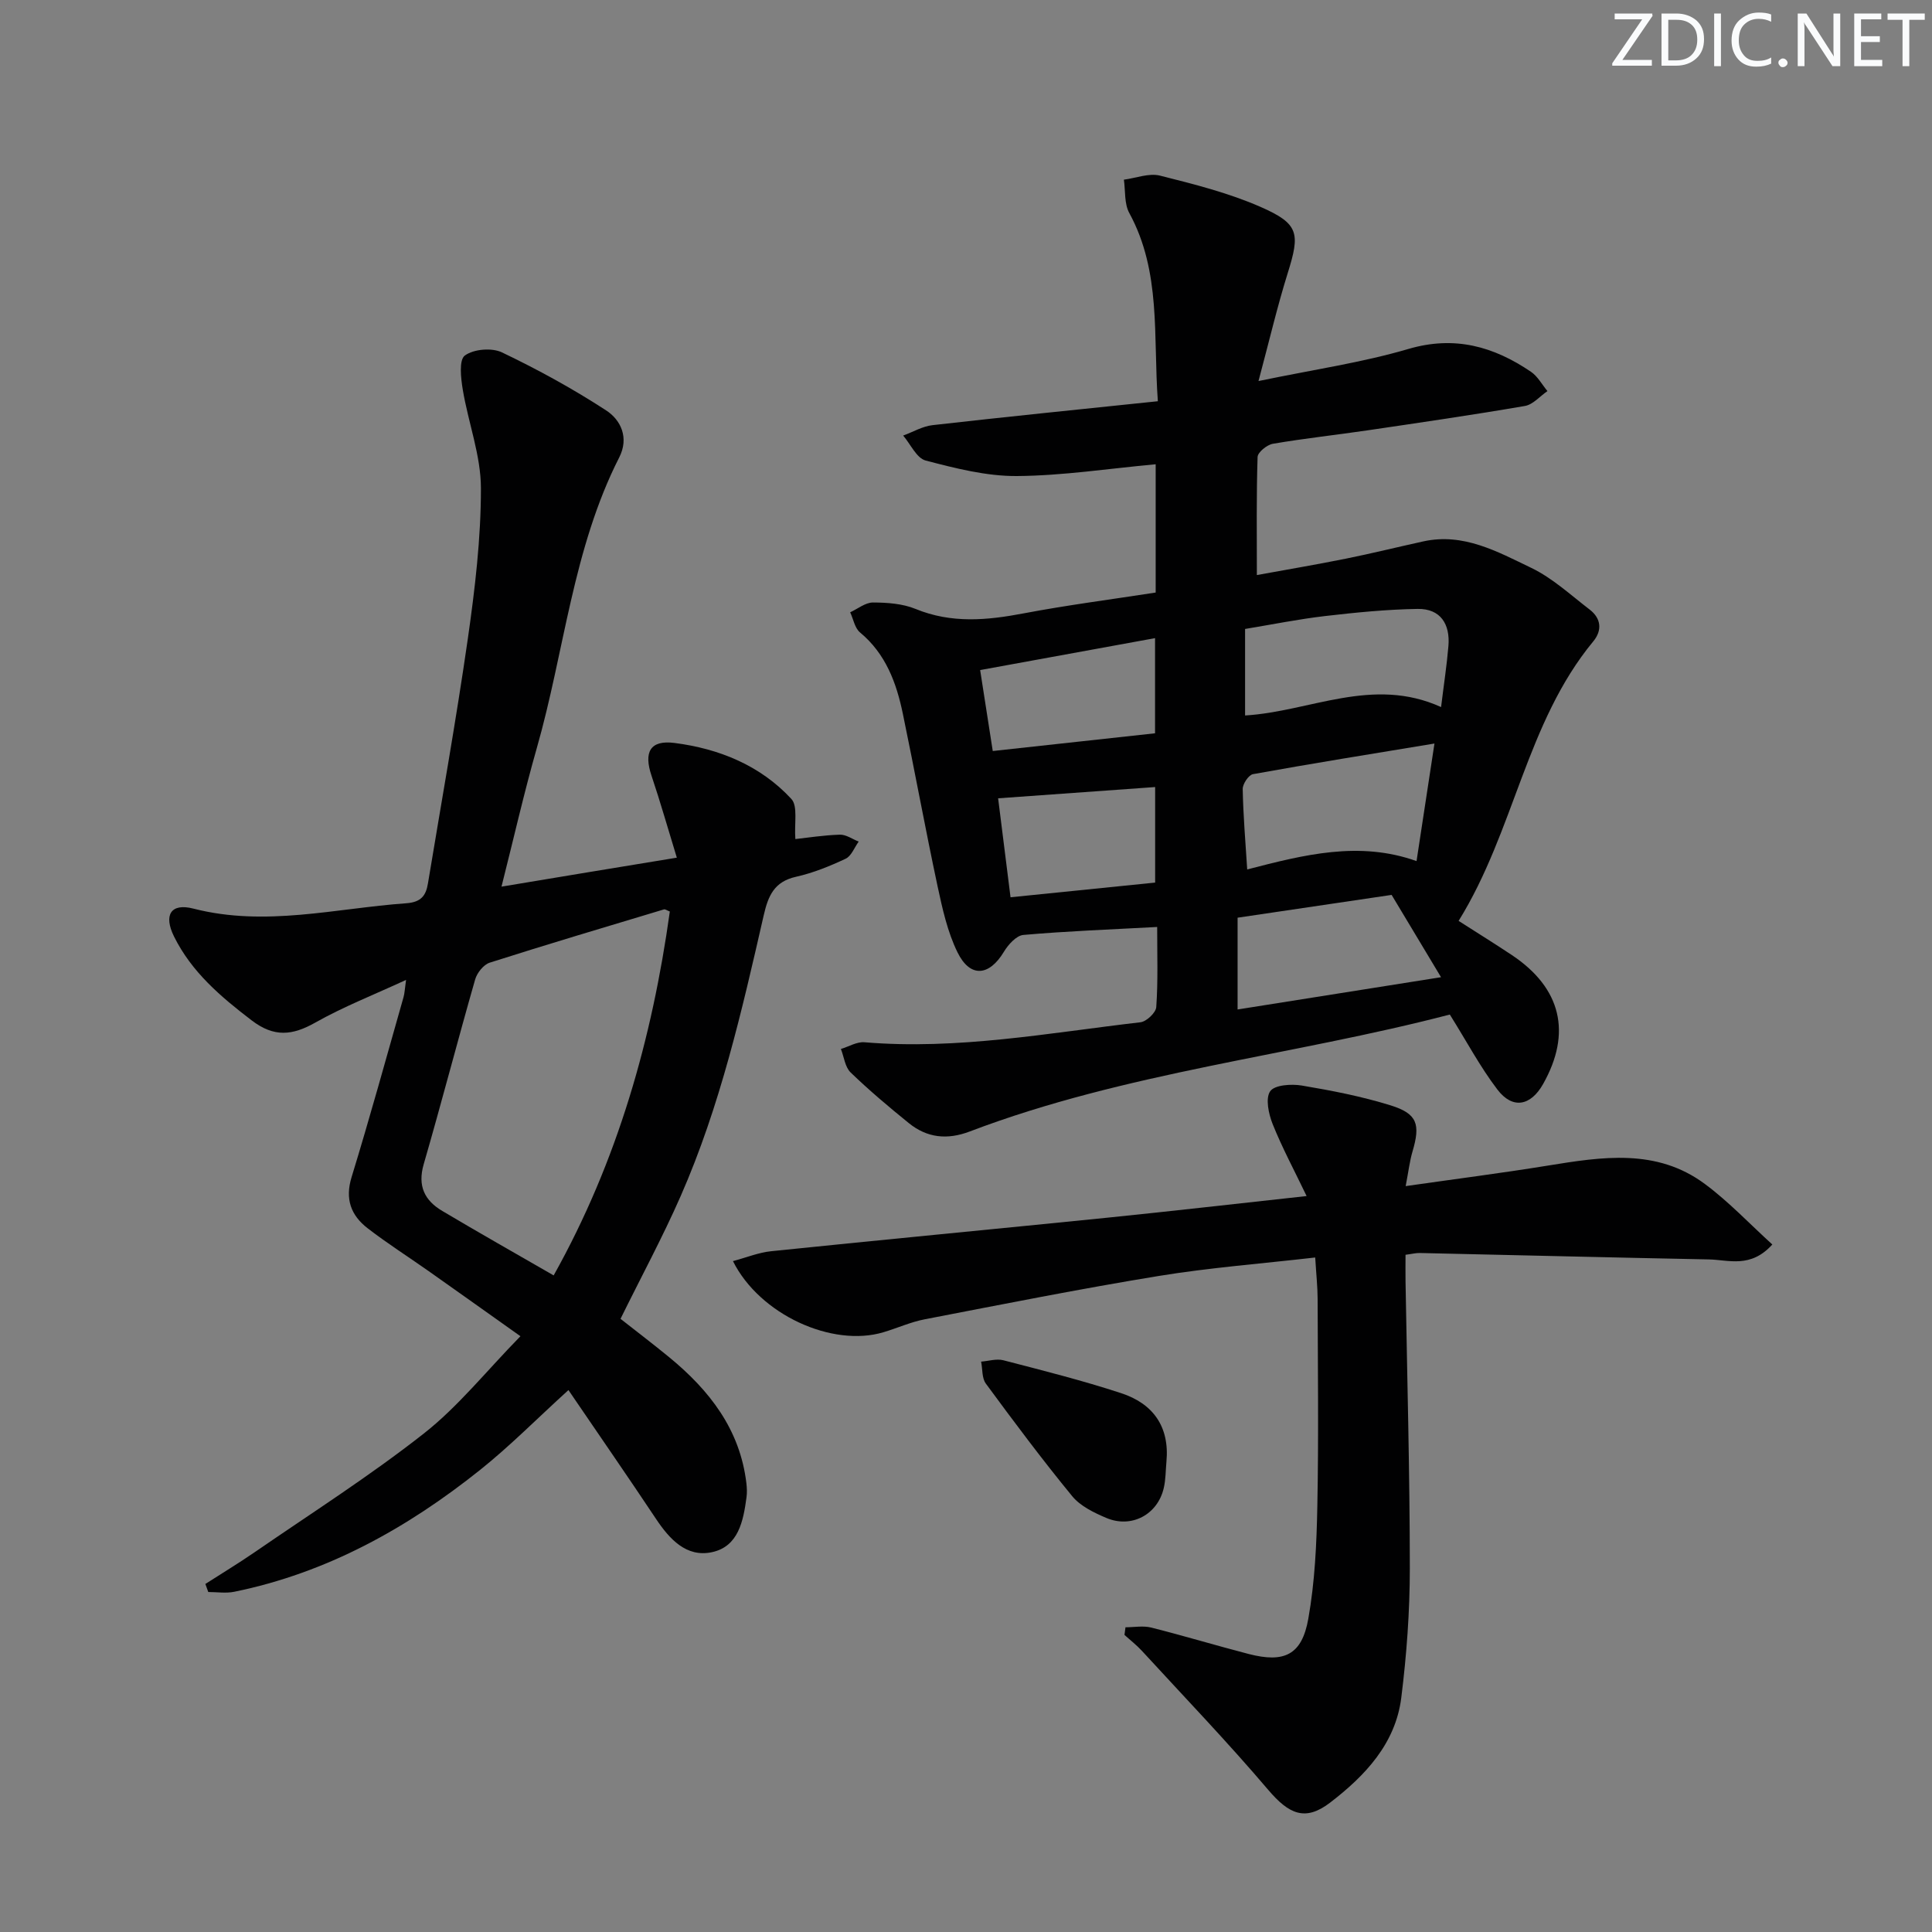 <svg enable-background="new 0 0 400 400" viewBox="0 0 400 400" xmlns="http://www.w3.org/2000/svg"><rect x="0" y="0" width="400" height="400" fill="#808080" stroke="none"/><g fill="#fafbfc"><path d="m342.2 3.2-6.3 9.2h6.1v1.2h-8.2v-.5l6.2-9.1h-5.7v-1.2h7.8v.4z"/><path d="m344 13.7v-10.9h3.1c1.6 0 3 .5 4.1 1.4 1.1 1 1.6 2.2 1.6 3.9s-.5 3-1.6 4-2.5 1.5-4.2 1.5h-3zm1.4-9.6v8.4h1.6c1.4 0 2.5-.4 3.2-1.1.8-.8 1.2-1.8 1.2-3.2s-.4-2.4-1.2-3.1-1.8-1-3.1-1z"/><path d="m356.3 2.8v10.9h-1.4v-10.9z"/><path d="m366.6 13.2c-.8.4-1.8.6-3 .6-1.6 0-2.8-.5-3.7-1.5s-1.4-2.3-1.4-3.9c0-1.7.5-3.2 1.6-4.2s2.4-1.6 4-1.6c1 0 1.9.1 2.6.4v1.5c-.8-.4-1.6-.6-2.6-.6-1.2 0-2.2.4-3 1.2s-1.1 1.9-1.1 3.3c0 1.3.4 2.3 1.1 3.1s1.6 1.1 2.8 1.1c1.1 0 2-.2 2.8-.7v1.3z"/><path d="m368.2 13c0-.3.1-.5.3-.6.2-.2.4-.3.6-.3.3 0 .5.1.7.3s.3.4.3.6-.1.5-.3.6c-.2.2-.4.3-.7.3s-.5-.1-.6-.3c-.2-.2-.3-.4-.3-.6z"/><path d="m381.1 13.7h-1.7l-5.5-8.4c-.2-.2-.3-.5-.4-.7 0 .2.1.8.1 1.5v7.6h-1.4v-10.9h1.8l5.3 8.3c.3.4.4.6.4.8 0-.3-.1-.8-.1-1.6v-7.5h1.4v10.9z"/><path d="m389.7 13.7h-5.8v-10.9h5.6v1.2h-4.2v3.5h3.9v1.2h-3.9v3.7h4.4z"/><path d="m398.4 4.1h-3.1v9.6h-1.4v-9.6h-3.1v-1.3h7.7v1.3z"/></g><path d="m239.58 191.92c-9.81.53-18.78.86-27.71 1.65-1.45.13-3.13 2-4.02 3.48-3.05 5.07-7 5.45-9.62.1-2.07-4.23-3.12-9.03-4.12-13.68-2.53-11.86-4.71-23.79-7.18-35.67-1.33-6.43-3.54-12.43-8.87-16.86-1.09-.9-1.38-2.76-2.04-4.17 1.57-.72 3.15-2.03 4.72-2.03 2.95.01 6.13.23 8.81 1.33 7.44 3.05 14.79 2.37 22.39.92 8.96-1.7 18.02-2.87 27.33-4.31 0-8.79 0-17.38 0-26.56-9.71.89-19.22 2.37-28.75 2.44-6.3.04-12.7-1.6-18.87-3.21-1.88-.49-3.12-3.38-4.66-5.17 2.03-.74 4.01-1.93 6.1-2.16 15.34-1.74 30.69-3.29 46.63-4.95-.99-13.51.74-26.77-5.92-38.98-1.05-1.93-.78-4.57-1.11-6.89 2.5-.33 5.2-1.41 7.47-.84 7.04 1.77 14.19 3.57 20.81 6.47 8.01 3.51 8.22 5.47 5.63 13.74-2.15 6.89-3.8 13.94-6.04 22.32 11.45-2.38 21.42-3.82 30.99-6.63 9.6-2.83 17.68-.54 25.43 4.72 1.39.95 2.28 2.64 3.4 3.99-1.55 1.06-2.98 2.79-4.66 3.08-10.79 1.86-21.63 3.43-32.46 5.03-6.57.97-13.18 1.68-19.73 2.8-1.22.21-3.13 1.76-3.16 2.74-.26 7.94-.15 15.9-.15 24.44 5.9-1.08 12.19-2.14 18.45-3.4 5.36-1.08 10.67-2.4 16.01-3.57 8.31-1.83 15.36 2.13 22.31 5.46 4.42 2.12 8.19 5.63 12.14 8.66 2.38 1.83 2.62 4.3.74 6.58-13.93 16.85-16.27 39.14-27.88 57.87 3.93 2.52 7.54 4.75 11.06 7.1 10.19 6.81 12.4 16.09 6.43 26.68-2.57 4.55-6.31 5.27-9.46 1.14-3.57-4.68-6.36-9.96-9.85-15.53-32.66 8.52-67.09 11.92-99.39 24.21-4.68 1.78-8.84 1.33-12.63-1.74-4.13-3.35-8.22-6.79-12.04-10.48-1.16-1.12-1.36-3.21-2.01-4.86 1.63-.49 3.31-1.53 4.89-1.39 19.26 1.62 38.15-1.94 57.12-4.14 1.25-.14 3.2-1.98 3.28-3.14.38-5.33.19-10.64.19-16.59zm57.41-37.98c-13.09 2.16-25.35 4.13-37.57 6.34-.9.16-2.15 2.03-2.13 3.08.1 5.42.56 10.83.93 16.65 11.83-3.07 23.22-5.95 35.06-1.73 1.29-8.49 2.43-15.99 3.71-24.34zm1.37-7.55c.58-4.76 1.19-8.69 1.52-12.64.38-4.54-1.64-7.75-6.37-7.68-6.41.1-12.83.74-19.2 1.48-5.48.64-10.9 1.74-16.53 2.67v17.91c13.42-.79 26.37-8.19 40.58-1.74zm-.01 55.93c-3.61-6.02-6.64-11.06-10.23-17.04-10.47 1.55-21.16 3.13-31.89 4.72v19c13.76-2.18 27.22-4.32 42.12-6.68zm-92.81-46.83c11.49-1.25 22.5-2.46 33.6-3.67 0-6.65 0-12.99 0-19.7-12.3 2.25-24.1 4.4-36.21 6.61.89 5.71 1.7 10.9 2.61 16.76zm3.68 30.28c10.47-1.06 20.17-2.05 29.94-3.04 0-6.76 0-13.12 0-19.78-11 .79-21.55 1.54-32.51 2.33.87 6.97 1.69 13.5 2.57 20.49z" fill="#010102"/><path d="m140.13 177.57c-1.85-6.02-3.41-11.54-5.24-16.97-1.64-4.87-.31-7.43 4.75-6.78 9.23 1.18 17.77 4.64 24.2 11.59 1.39 1.5.58 5.05.83 8.31 2.56-.28 5.88-.81 9.21-.91 1.29-.04 2.6.92 3.9 1.43-.88 1.22-1.51 2.99-2.7 3.55-3.3 1.55-6.75 2.95-10.29 3.74-4.51 1.01-5.75 3.95-6.67 7.97-4.51 19.73-9.01 39.5-17.19 58.13-3.73 8.5-8.16 16.69-12.46 25.42 3.34 2.62 6.75 5.22 10.07 7.94 8.33 6.84 14.67 14.94 15.99 26.08.11.96.16 1.96.03 2.91-.66 4.92-1.67 10.23-7.19 11.39-5.27 1.11-8.76-2.71-11.57-6.93-5.88-8.83-11.92-17.55-18.11-26.64-6.56 5.96-12.13 11.61-18.29 16.53-15.11 12.06-31.72 21.32-50.91 25.23-1.72.35-3.58.05-5.37.05-.2-.56-.4-1.12-.6-1.67 3.39-2.18 6.84-4.26 10.16-6.54 11.76-8.1 23.85-15.79 35.06-24.6 7.11-5.58 12.88-12.86 20.01-20.15-6.93-4.92-12.96-9.22-19.02-13.49-4.21-2.97-8.58-5.74-12.65-8.89-3.4-2.64-4.69-6-3.29-10.55 3.79-12.36 7.22-24.84 10.76-37.28.22-.77.24-1.6.52-3.56-6.75 3.12-13 5.56-18.78 8.83-4.76 2.69-8.54 3.09-13.17-.44-6.43-4.91-12.46-10.03-16.1-17.4-2.18-4.42-.67-6.96 4.03-5.75 14.89 3.82 29.4-.06 44.07-1.11 3.05-.22 4.07-1.57 4.48-4.1 2.79-16.87 5.82-33.7 8.25-50.61 1.48-10.34 2.73-20.82 2.72-31.23-.01-6.78-2.61-13.53-3.75-20.35-.4-2.39-.83-6.19.42-7.11 1.81-1.34 5.59-1.66 7.69-.65 7.42 3.55 14.69 7.53 21.58 12.02 3.04 1.98 4.76 5.66 2.7 9.71-9.64 18.95-11.34 40.16-17.08 60.22-2.63 9.21-4.75 18.57-7.3 28.66 12.19-2.04 23.73-3.94 36.3-6zm-25.5 86.49c13.27-23.74 20.38-49 24.05-75.34-.63-.24-.97-.52-1.21-.44-12.04 3.62-24.1 7.21-36.08 11.03-1.27.41-2.62 2.1-3.01 3.46-3.65 12.73-6.97 25.56-10.66 38.28-1.3 4.5.19 7.5 3.86 9.67 7.52 4.47 15.15 8.79 23.05 13.34z" fill="#010102"/><path d="m366.94 257.66c-4.51 4.99-9.03 3.17-13.15 3.09-19.95-.39-39.9-.89-59.85-1.33-.8-.02-1.61.2-2.94.37 0 1.91-.03 3.69 0 5.47.33 19.8.88 39.6.89 59.41 0 8.94-.66 17.94-1.77 26.82-1.19 9.52-7.5 16.17-14.73 21.72-5.15 3.95-8.52 2.41-12.82-2.64-8.39-9.87-17.38-19.23-26.15-28.78-1.1-1.2-2.4-2.2-3.61-3.3.07-.53.14-1.05.21-1.58 1.78 0 3.65-.36 5.33.06 6.75 1.7 13.43 3.72 20.17 5.47 7.39 1.91 11.02.2 12.35-7.29 1.36-7.64 1.72-15.51 1.87-23.29.28-14.32.1-28.65.06-42.98-.01-2.46-.28-4.92-.5-8.53-11.12 1.28-21.85 2.1-32.43 3.83-16.2 2.65-32.31 5.86-48.43 8.97-2.91.56-5.68 1.83-8.55 2.68-10.57 3.16-25.59-3.62-31.14-14.73 2.75-.73 5.29-1.78 7.91-2.05 23.29-2.4 46.6-4.61 69.89-6.97 13.35-1.36 26.68-2.89 40.97-4.45-2.58-5.38-5.08-10.03-7.03-14.9-.84-2.1-1.53-5.33-.51-6.8.92-1.32 4.39-1.54 6.55-1.18 6.2 1.04 12.42 2.25 18.4 4.11 5.53 1.72 6.18 3.92 4.51 9.56-.58 1.98-.82 4.07-1.41 7.15 10.41-1.49 19.9-2.7 29.33-4.23 11.28-1.83 22.61-3.66 32.63 3.8 4.97 3.69 9.25 8.25 13.95 12.52z" fill="#010102"/><path d="m241.5 302.6c-.17 1.82-.14 3.69-.55 5.46-1.25 5.5-6.67 8.43-11.9 6.21-2.55-1.08-5.37-2.44-7.06-4.5-6.21-7.56-12.07-15.42-17.88-23.31-.84-1.14-.67-3.01-.98-4.55 1.54-.12 3.19-.65 4.61-.28 8.17 2.12 16.37 4.18 24.38 6.81 6.58 2.15 10.05 6.91 9.38 14.16z" fill="#010102"/></svg>